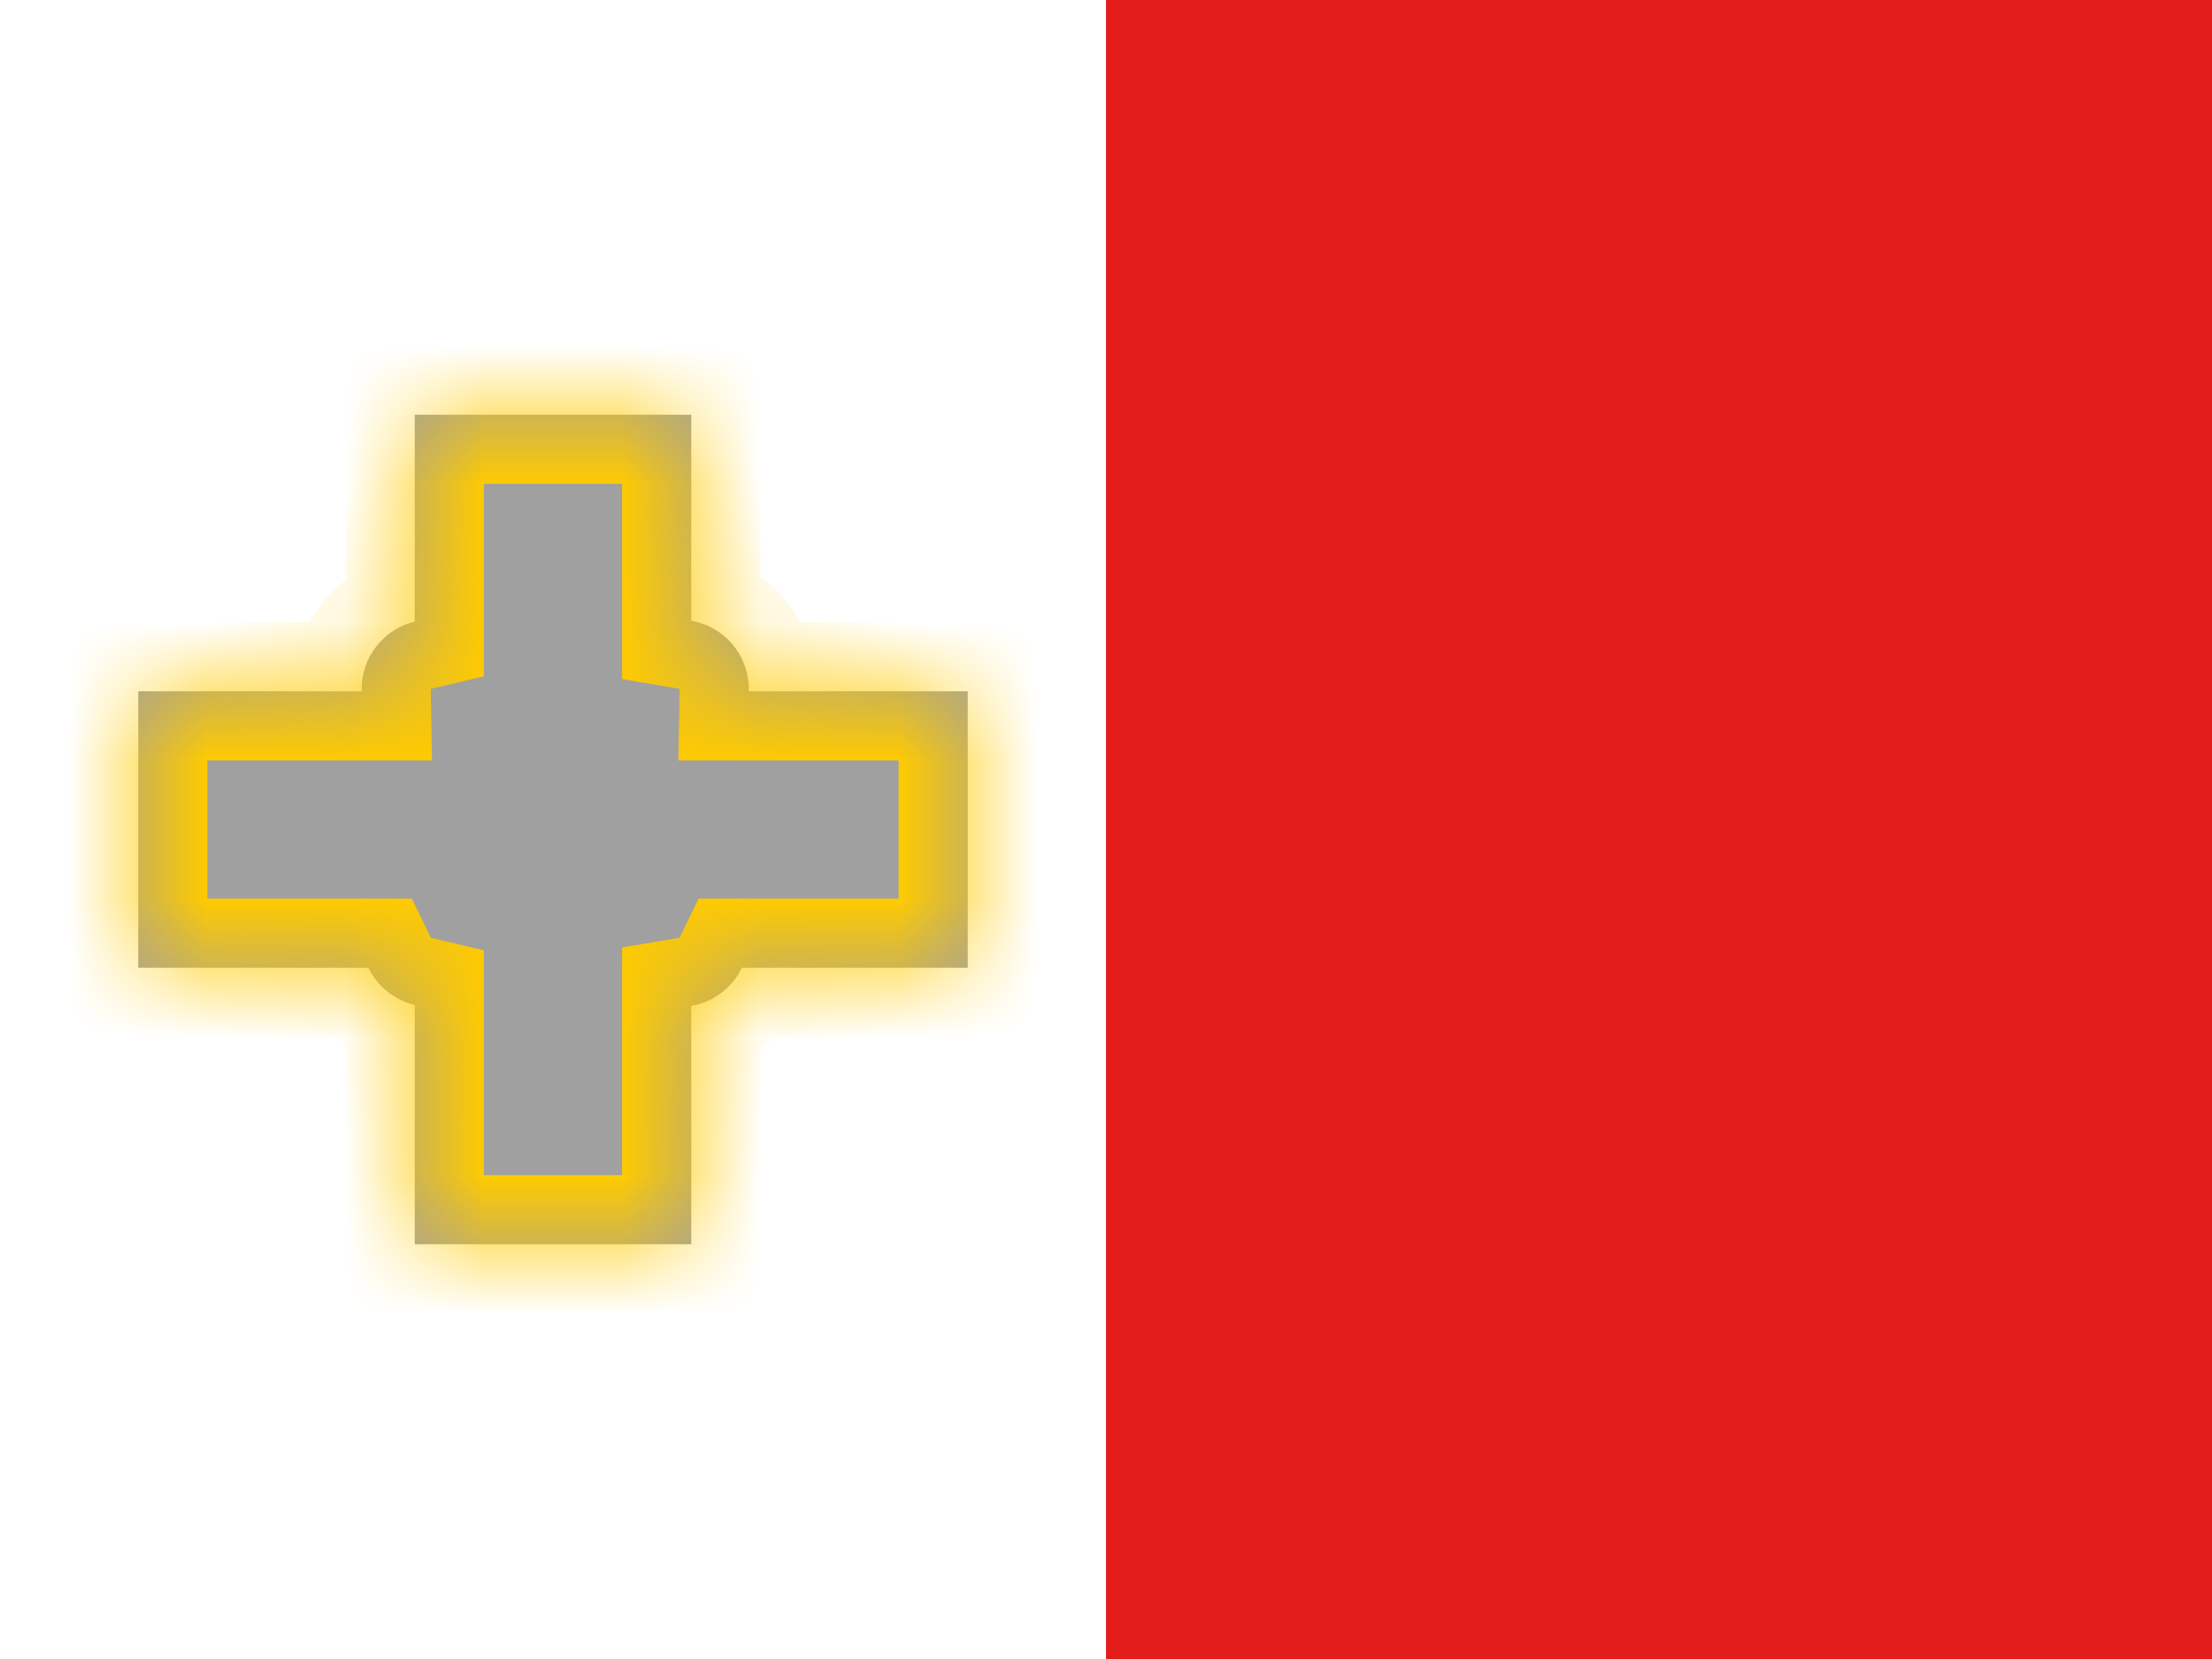 <svg width="16" height="12" viewBox="0 0 16 12" fill="none" xmlns="http://www.w3.org/2000/svg">
<rect width="16" height="12" fill="white"/>
<mask id="path-1-inside-1_270_55065" fill="white">
<path fill-rule="evenodd" clip-rule="evenodd" d="M5 3H3V4.496C2.78 4.549 2.616 4.747 2.616 4.983L2.616 5H1V7H2.665C2.73 7.134 2.852 7.234 3 7.269V9H5V7.276C5.162 7.248 5.297 7.143 5.366 7H7V5H5.416L5.416 4.983C5.416 4.735 5.236 4.53 5 4.49V3Z"/>
</mask>
<path fill-rule="evenodd" clip-rule="evenodd" d="M5 3H3V4.496C2.78 4.549 2.616 4.747 2.616 4.983L2.616 5H1V7H2.665C2.73 7.134 2.852 7.234 3 7.269V9H5V7.276C5.162 7.248 5.297 7.143 5.366 7H7V5H5.416L5.416 4.983C5.416 4.735 5.236 4.53 5 4.49V3Z" fill="#A0A0A0"/>
<path d="M3 3V2.5H2.5V3H3ZM5 3H5.5V2.5H5V3ZM3 4.496L3.115 4.983L3.5 4.892V4.496H3ZM2.616 4.983H2.116L2.116 4.991L2.616 4.983ZM2.616 5V5.5H3.125L3.116 4.992L2.616 5ZM1 5V4.5H0.5V5H1ZM1 7H0.5V7.5H1V7ZM2.665 7L3.116 6.782L2.979 6.5H2.665V7ZM3 7.269H3.5V6.874L3.115 6.783L3 7.269ZM3 9H2.5V9.5H3V9ZM5 9V9.5H5.5V9H5ZM5 7.276L4.916 6.783L4.5 6.853V7.276H5ZM5.366 7V6.5H5.053L4.916 6.782L5.366 7ZM7 7V7.5H7.5V7H7ZM7 5H7.5V4.5H7V5ZM5.416 5L4.916 4.992L4.907 5.5H5.416V5ZM5.416 4.983L5.916 4.991V4.983H5.416ZM5 4.49H4.5V4.912L4.916 4.983L5 4.49ZM3 3.5H5V2.5H3V3.5ZM3.5 4.496V3H2.5V4.496H3.5ZM3.116 4.983L3.115 4.983L2.885 4.01C2.444 4.114 2.116 4.51 2.116 4.983H3.116ZM3.116 4.992L3.116 4.974L2.116 4.991L2.116 5.008L3.116 4.992ZM1 5.5H2.616V4.5H1V5.5ZM1.5 7V5H0.5V7H1.5ZM2.665 6.5H1V7.5H2.665V6.5ZM3.115 6.783L3.116 6.782L2.215 7.218C2.344 7.484 2.588 7.685 2.885 7.756L3.115 6.783ZM3.5 9V7.269H2.5V9H3.5ZM5 8.5H3V9.5H5V8.5ZM4.5 7.276V9H5.5V7.276H4.5ZM5.084 7.769C5.409 7.714 5.679 7.503 5.817 7.218L4.916 6.782L4.916 6.783L5.084 7.769ZM7 6.5H5.366V7.5H7V6.5ZM6.5 5V7H7.5V5H6.5ZM5.416 5.5H7V4.5H5.416V5.5ZM4.916 4.974L4.916 4.992L5.915 5.008L5.916 4.991L4.916 4.974ZM4.916 4.983L4.916 4.983H5.916C5.916 4.487 5.556 4.077 5.084 3.997L4.916 4.983ZM4.5 3V4.49H5.5V3H4.5Z" fill="#FECA00" mask="url(#path-1-inside-1_270_55065)"/>
<path fill-rule="evenodd" clip-rule="evenodd" d="M8 0H16V12H8V0Z" fill="#E31D1C"/>
<mask id="mask0_270_55065" style="mask-type:luminance" maskUnits="userSpaceOnUse" x="8" y="0" width="8" height="12">
<path fill-rule="evenodd" clip-rule="evenodd" d="M8 0H16V12H8V0Z" fill="white"/>
</mask>
<g mask="url(#mask0_270_55065)">
</g>
</svg>
